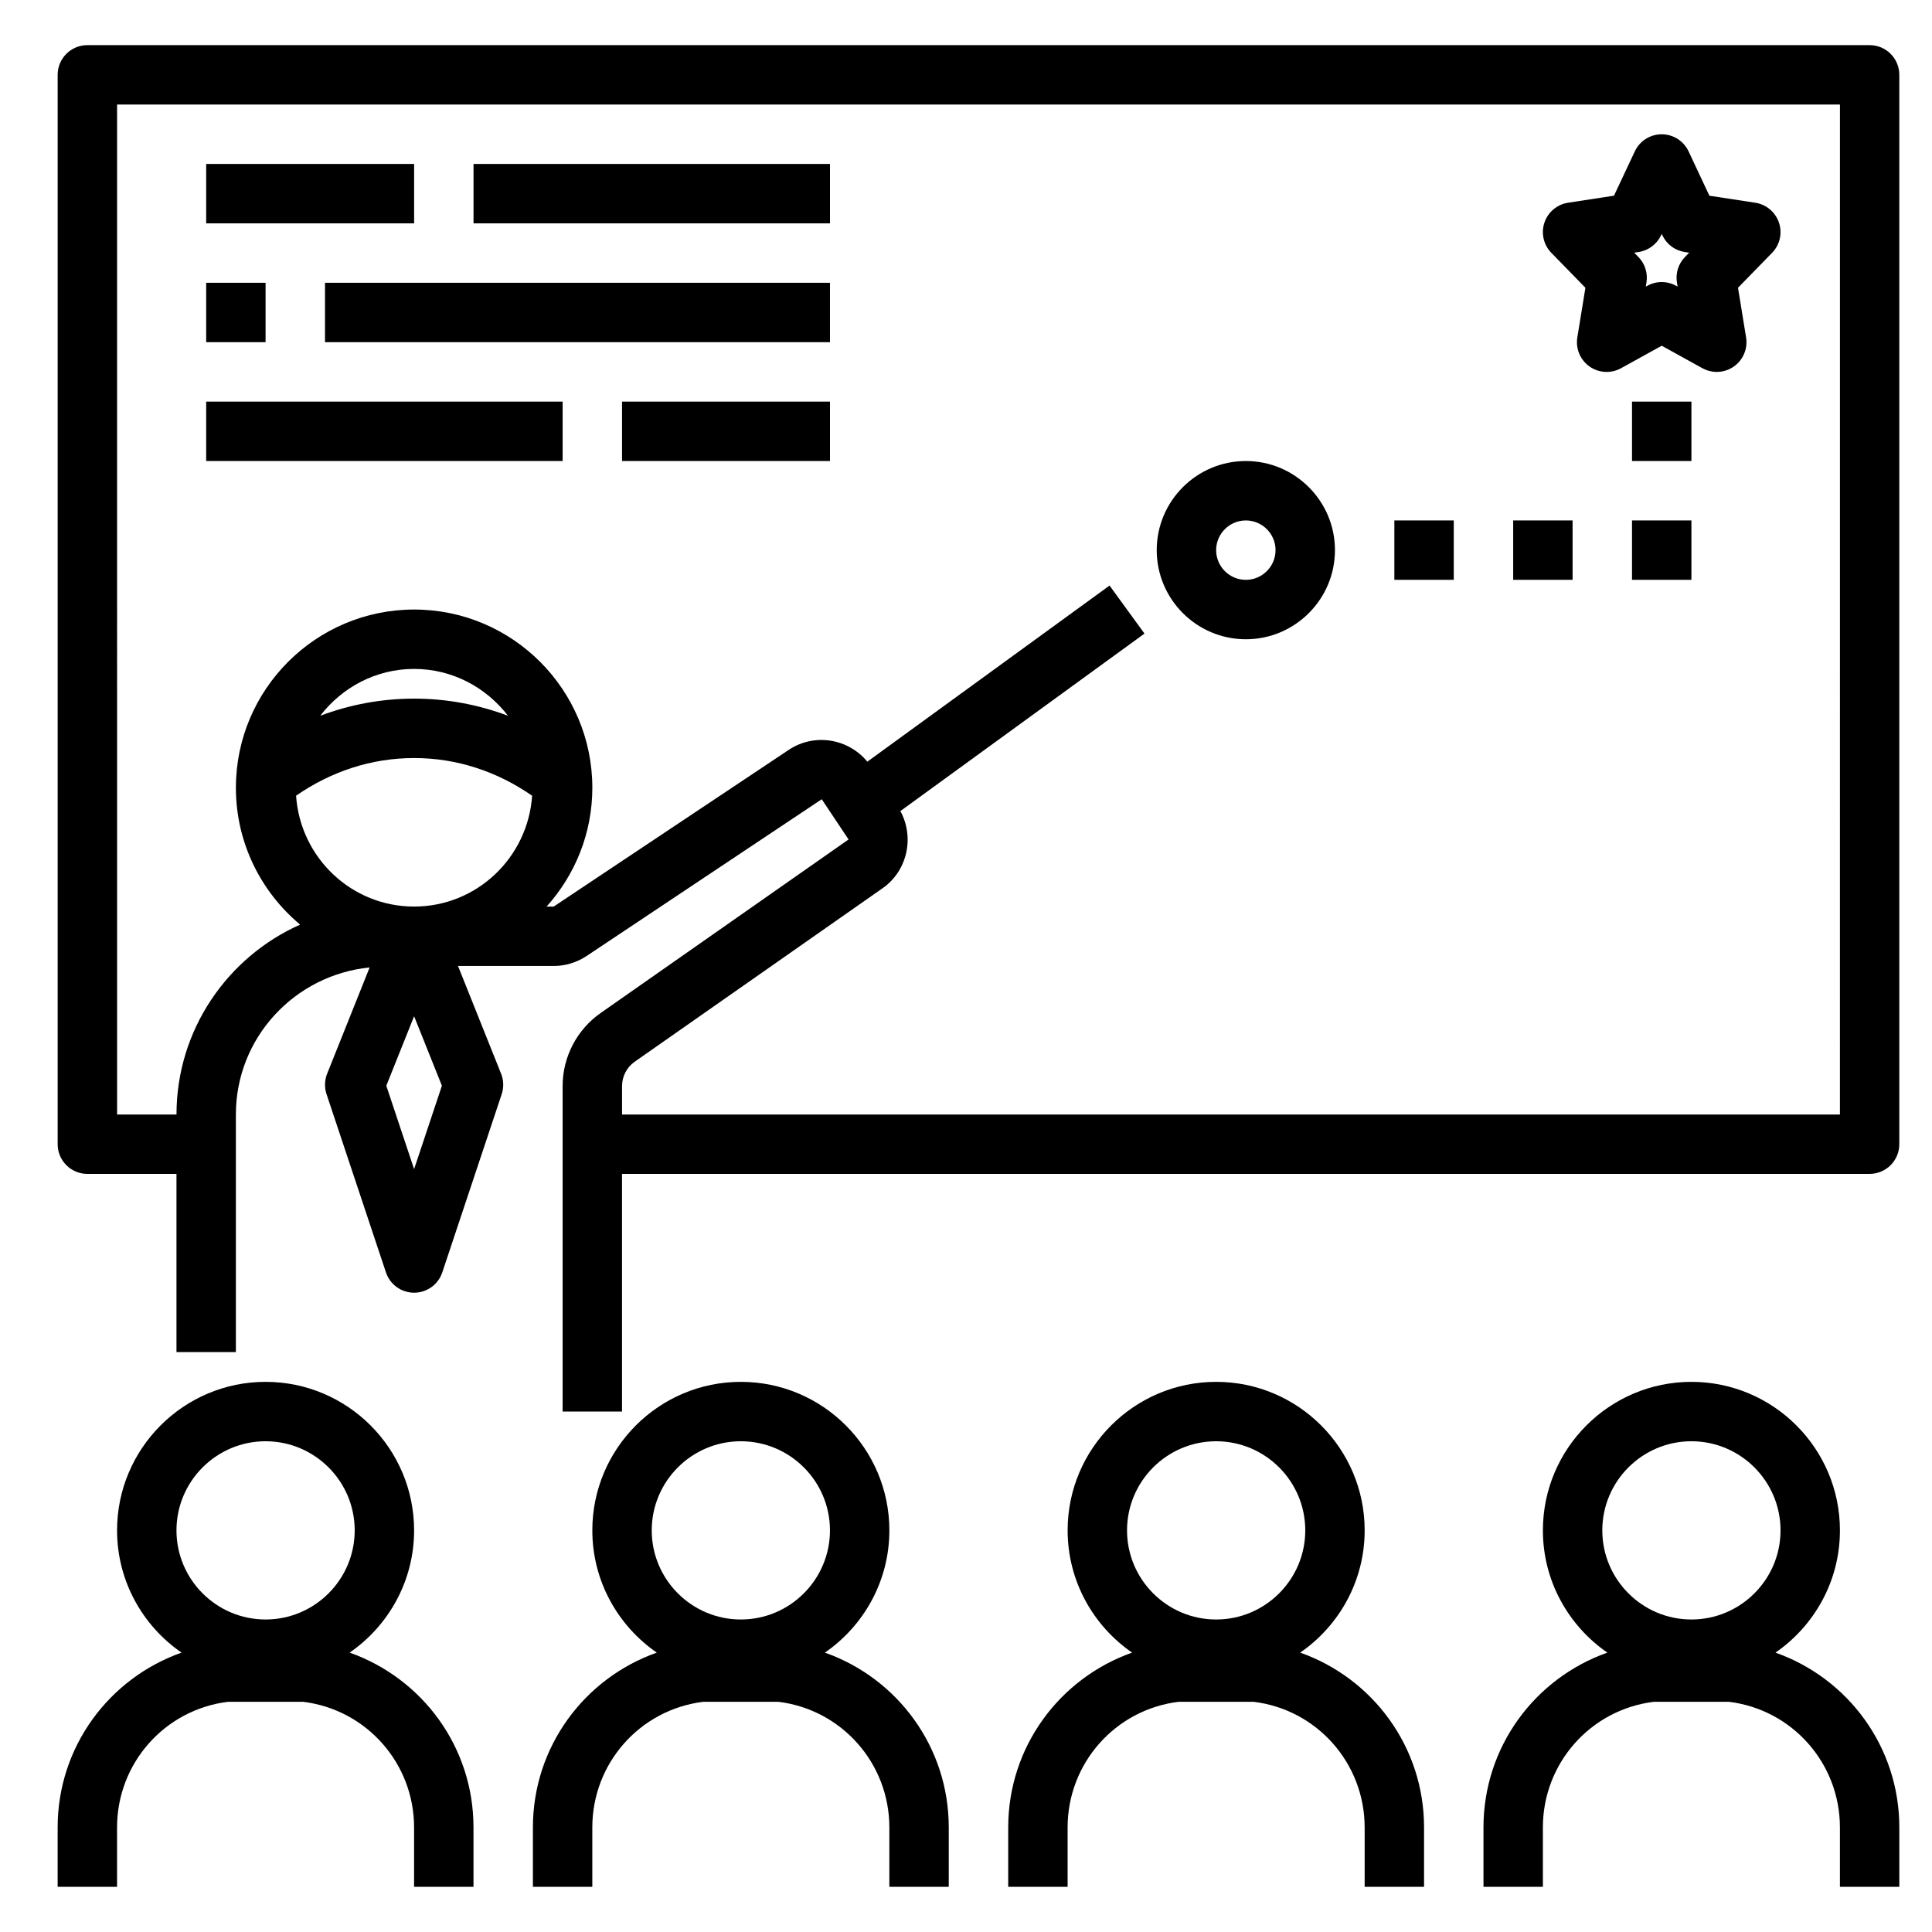 <?xml version="1.0" encoding="UTF-8"?>
<!-- Uploaded to: ICON Repo, www.iconrepo.com, Generator: ICON Repo Mixer Tools -->
<svg fill="#000000" width="800px" height="800px" version="1.1" viewBox="144 144 512 512" xmlns="http://www.w3.org/2000/svg">
 <g>
  <path d="m639.47 155.96h-472.32c-4.344 0-7.871 3.527-7.871 7.871v283.39c0 4.344 3.527 7.871 7.871 7.871h23.617v47.23h15.742v-62.977c0-20.355 15.602-36.969 35.449-38.965l-11.266 28.168c-0.684 1.73-0.746 3.644-0.156 5.414l15.742 47.23c1.07 3.223 4.078 5.387 7.465 5.387 3.387 0 6.391-2.164 7.469-5.383l15.742-47.23c0.59-1.77 0.527-3.684-0.156-5.414l-11.422-28.562h25.348c3.109 0 6.125-0.914 8.73-2.644l62.316-41.539 7.109 10.66-65.699 45.988c-6.305 4.418-10.078 11.645-10.078 19.348v86.266h15.742v-62.977h330.62c4.344 0 7.871-3.527 7.871-7.871v-283.39c0-4.344-3.516-7.871-7.871-7.871zm-385.73 188.93c11.32 0 22.004 3.551 31.277 9.988-1.113 16.359-14.637 29.371-31.277 29.371s-30.164-13.012-31.277-29.379c9.281-6.43 19.965-9.98 31.277-9.98zm-24.879-11.203c5.754-7.492 14.715-12.414 24.879-12.414 10.164 0 19.121 4.922 24.883 12.414-7.875-2.965-16.242-4.543-24.883-4.543-8.637 0-17.004 1.578-24.879 4.543zm24.879 120.14-7.367-22.098 7.367-18.414 7.367 18.414zm377.86-14.469h-322.75v-7.543c0-2.566 1.25-4.977 3.352-6.445l65.707-45.988c6.574-4.606 8.484-13.508 4.699-20.438l64.691-47.035-9.258-12.73-64.188 46.672c-5.062-6.148-14.043-7.644-20.82-3.133l-62.305 41.535h-1.875c7.512-8.367 12.121-19.383 12.121-31.488 0-26.047-21.184-47.23-47.23-47.23-26.047 0-47.23 21.184-47.23 47.23 0 14.562 6.629 27.59 17.02 36.266-19.27 8.59-32.762 27.898-32.762 50.328h-15.742l-0.004-267.65h456.58z"/>
  <path d="m236.66 581.96c10.297-7.109 17.082-18.965 17.082-32.395 0-21.703-17.656-39.359-39.359-39.359-21.703 0-39.359 17.656-39.359 39.359 0 13.43 6.785 25.285 17.082 32.395-19.277 6.824-32.828 25.039-32.828 46.328v15.742h15.742v-15.742c0-16.996 12.617-31.242 29.426-33.297h19.867c16.809 2.055 29.426 16.305 29.426 33.297v15.742h15.742v-15.742c0.008-21.289-13.539-39.504-32.82-46.328zm-22.277-56.012c13.02 0 23.617 10.598 23.617 23.617 0 13.02-10.598 23.617-23.617 23.617-13.02 0-23.617-10.598-23.617-23.617 0.004-13.02 10.598-23.617 23.617-23.617z"/>
  <path d="m362.61 581.96c10.297-7.109 17.082-18.965 17.082-32.395 0-21.703-17.656-39.359-39.359-39.359-21.703 0-39.359 17.656-39.359 39.359 0 13.43 6.785 25.285 17.082 32.395-19.277 6.824-32.828 25.039-32.828 46.328v15.742h15.742v-15.742c0-16.996 12.617-31.242 29.426-33.297h19.867c16.809 2.055 29.426 16.305 29.426 33.297v15.742h15.742v-15.742c0.008-21.289-13.539-39.504-32.82-46.328zm-22.277-56.012c13.02 0 23.617 10.598 23.617 23.617 0 13.02-10.598 23.617-23.617 23.617-13.02 0-23.617-10.598-23.617-23.617 0-13.02 10.598-23.617 23.617-23.617z"/>
  <path d="m488.57 581.96c10.297-7.109 17.082-18.965 17.082-32.395 0-21.703-17.656-39.359-39.359-39.359-21.703 0-39.359 17.656-39.359 39.359 0 13.43 6.785 25.285 17.082 32.395-19.277 6.824-32.828 25.039-32.828 46.328v15.742h15.742v-15.742c0-16.996 12.617-31.242 29.426-33.297h19.867c16.809 2.055 29.426 16.305 29.426 33.297v15.742h15.742v-15.742c0.008-21.289-13.543-39.504-32.82-46.328zm-22.277-56.012c13.02 0 23.617 10.598 23.617 23.617 0 13.02-10.598 23.617-23.617 23.617-13.02 0-23.617-10.598-23.617-23.617 0-13.02 10.598-23.617 23.617-23.617z"/>
  <path d="m614.52 581.96c10.297-7.109 17.082-18.965 17.082-32.395 0-21.703-17.656-39.359-39.359-39.359-21.703 0-39.359 17.656-39.359 39.359 0 13.43 6.785 25.285 17.082 32.395-19.277 6.824-32.828 25.039-32.828 46.328v15.742h15.742v-15.742c0-16.996 12.617-31.242 29.426-33.297h19.867c16.809 2.055 29.426 16.305 29.426 33.297v15.742h15.742v-15.742c0.004-21.289-13.543-39.504-32.82-46.328zm-22.277-56.012c13.02 0 23.617 10.598 23.617 23.617 0 13.02-10.598 23.617-23.617 23.617-13.02 0-23.617-10.598-23.617-23.617 0-13.02 10.598-23.617 23.617-23.617z"/>
  <path d="m564.15 220.26-2.141 13.16c-0.488 2.977 0.77 5.969 3.234 7.707s5.699 1.914 8.344 0.457l10.785-5.961 10.785 5.961c1.191 0.645 2.496 0.977 3.805 0.977 1.59 0 3.18-0.488 4.535-1.441 2.465-1.73 3.723-4.731 3.234-7.707l-2.141-13.152 9.027-9.258c2.062-2.109 2.769-5.195 1.828-7.996-0.945-2.801-3.363-4.832-6.273-5.281l-12.164-1.859-5.512-11.746c-1.297-2.773-4.078-4.535-7.129-4.535-3.055 0-5.824 1.762-7.125 4.527l-5.519 11.746-12.164 1.863c-2.914 0.449-5.336 2.481-6.273 5.281-0.938 2.793-0.227 5.887 1.828 7.996zm14.117-9.48c2.598-0.395 4.816-2.062 5.934-4.434l0.172-0.363 0.168 0.367c1.117 2.379 3.336 4.039 5.934 4.434l1.172 0.18-1.109 1.141c-1.746 1.785-2.535 4.297-2.133 6.762l0.172 1.086-0.398-0.219c-1.18-0.652-2.496-0.984-3.809-0.984-1.316 0-2.625 0.328-3.805 0.984l-0.41 0.219 0.172-1.086c0.402-2.465-0.387-4.977-2.133-6.762l-1.109-1.141z"/>
  <path d="m474.16 313.41c13.02 0 23.617-10.598 23.617-23.617 0-13.02-10.598-23.617-23.617-23.617-13.02 0-23.617 10.598-23.617 23.617 0 13.02 10.598 23.617 23.617 23.617zm0-31.488c4.336 0 7.871 3.535 7.871 7.871 0 4.336-3.535 7.871-7.871 7.871-4.336 0-7.871-3.535-7.871-7.871 0-4.336 3.535-7.871 7.871-7.871z"/>
  <path d="m198.64 187.45h55.105v15.742h-55.105z"/>
  <path d="m269.49 187.45h94.465v15.742h-94.465z"/>
  <path d="m198.64 218.94h15.742v15.742h-15.742z"/>
  <path d="m198.64 250.43h94.465v15.742h-94.465z"/>
  <path d="m230.13 218.94h133.82v15.742h-133.82z"/>
  <path d="m308.85 250.43h55.105v15.742h-55.105z"/>
  <path d="m576.5 250.43h15.742v15.742h-15.742z"/>
  <path d="m576.5 281.92h15.742v15.742h-15.742z"/>
  <path d="m545.01 281.92h15.742v15.742h-15.742z"/>
  <path d="m513.52 281.92h15.742v15.742h-15.742z"/>
 </g>
</svg>